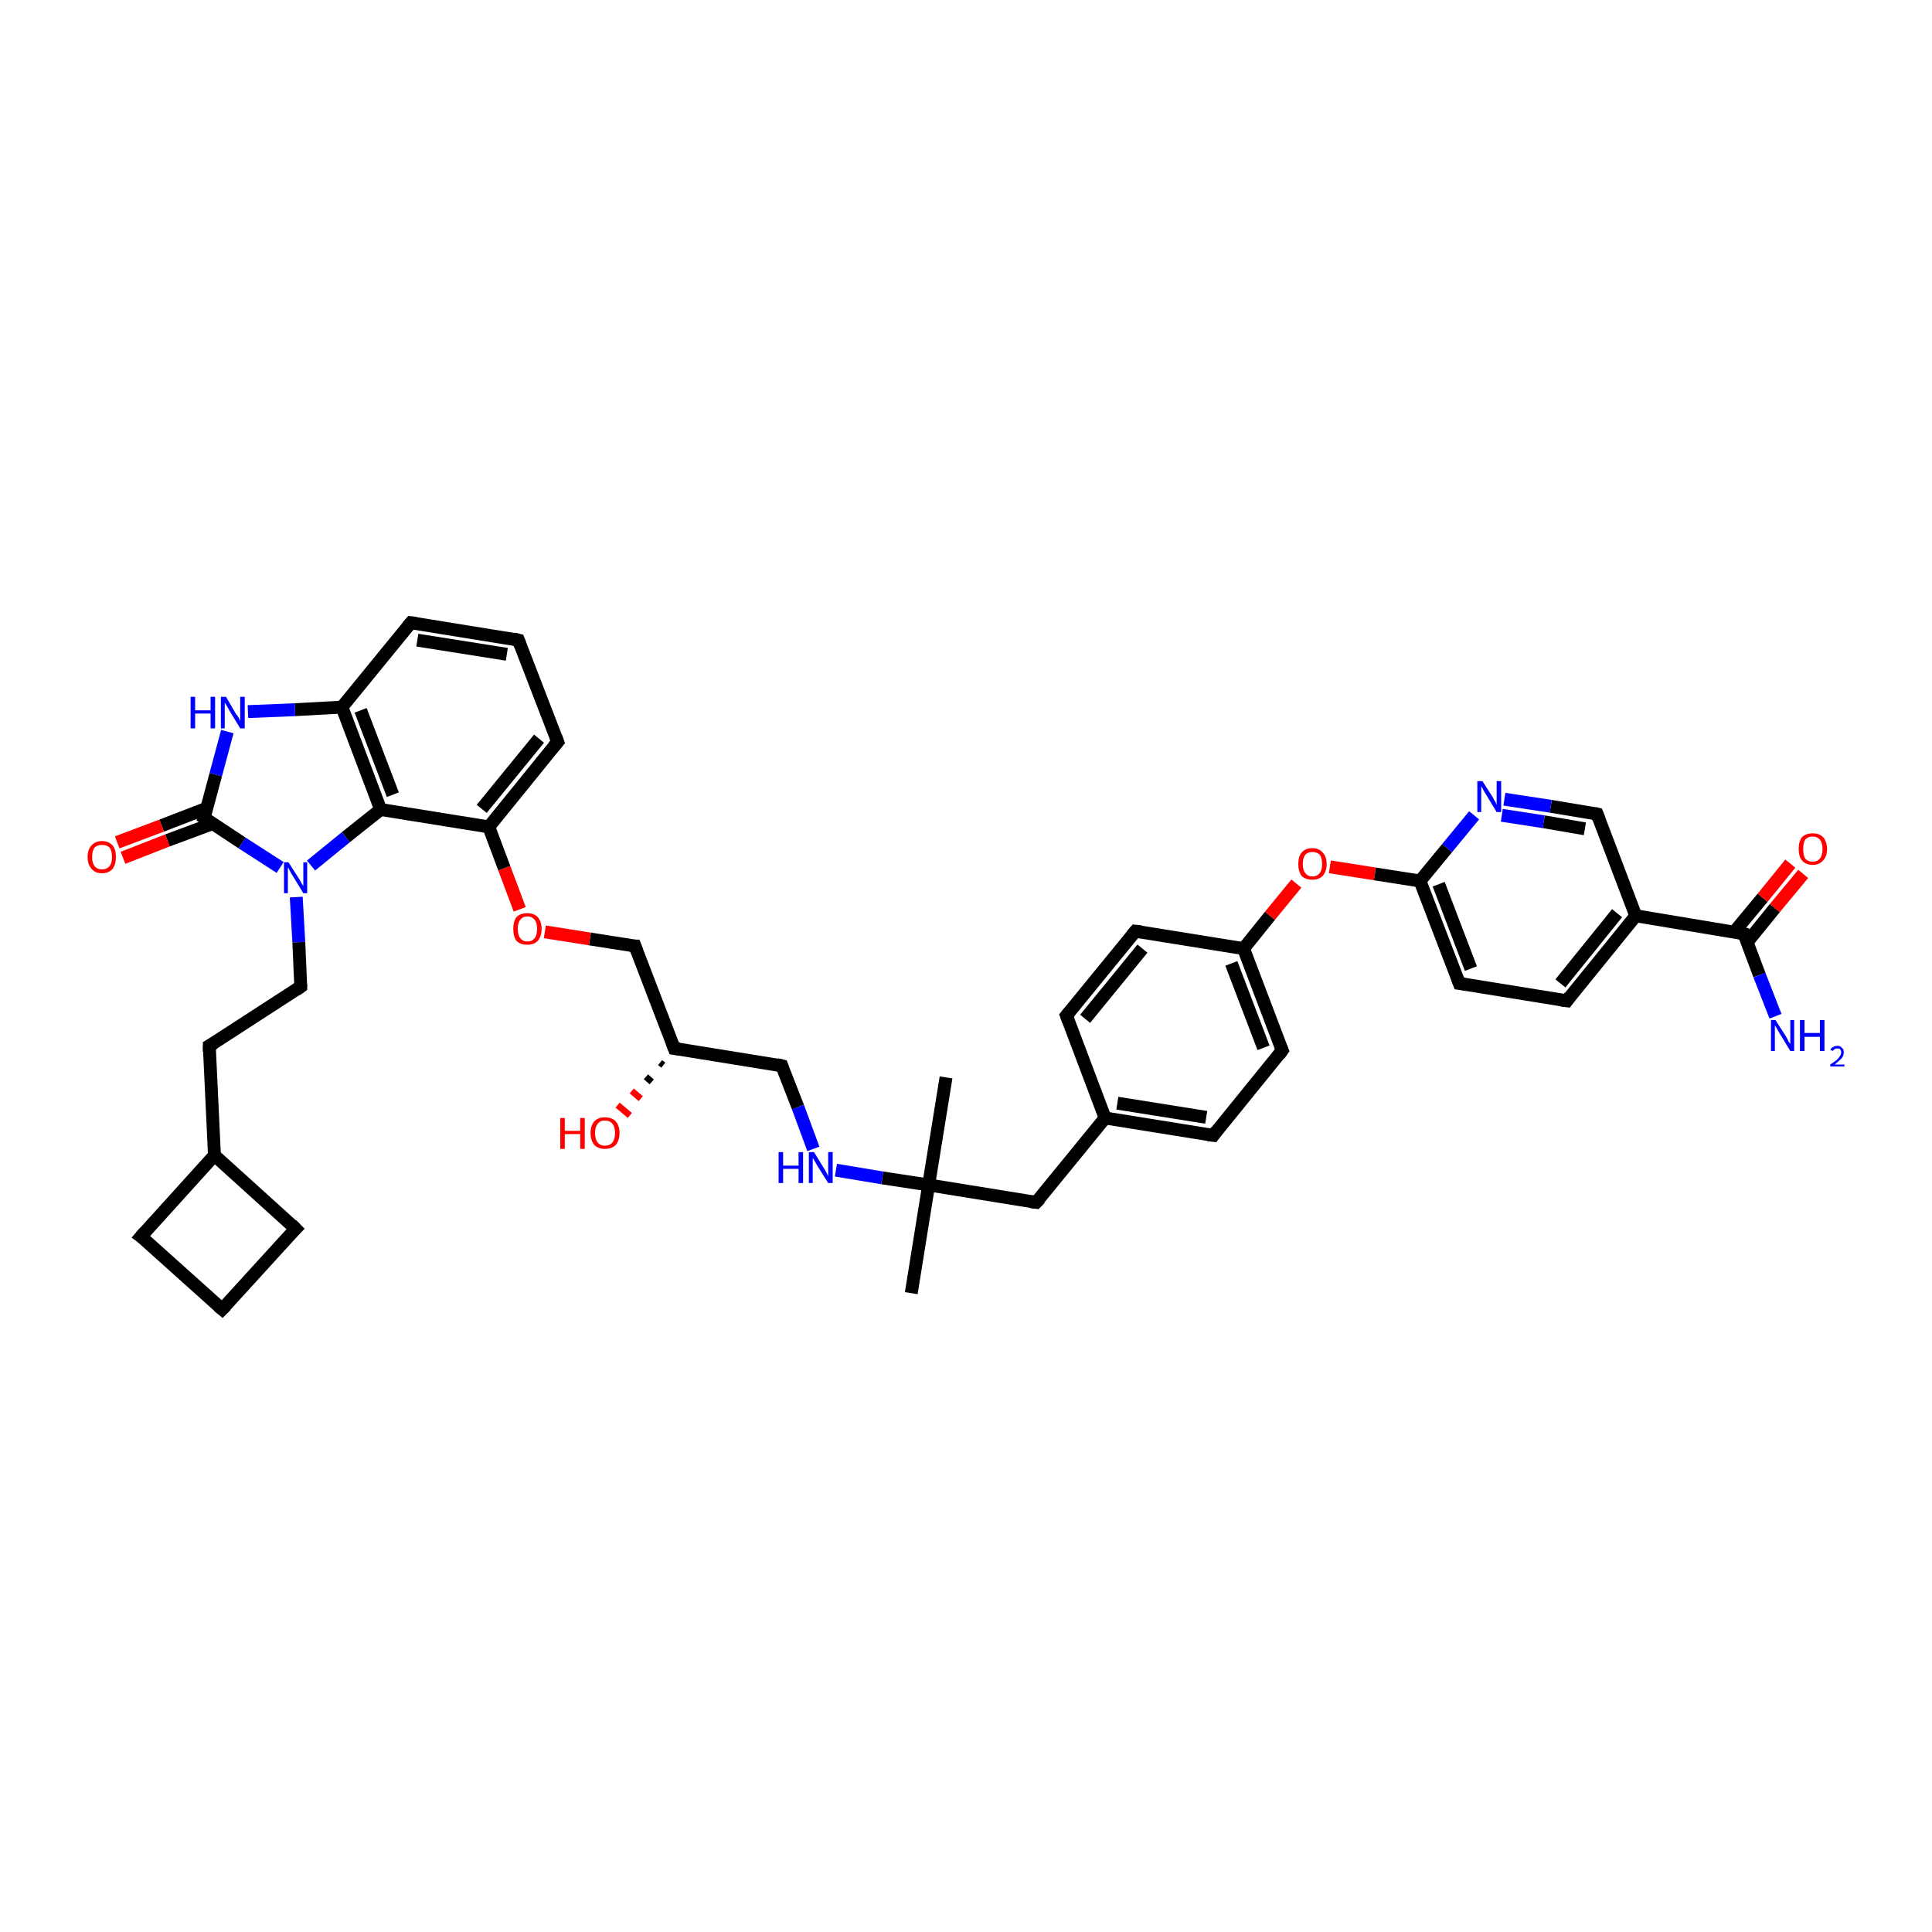 <?xml version='1.0' encoding='iso-8859-1'?>
<svg version='1.1' baseProfile='full'
              xmlns='http://www.w3.org/2000/svg'
                      xmlns:rdkit='http://www.rdkit.org/xml'
                      xmlns:xlink='http://www.w3.org/1999/xlink'
                  xml:space='preserve'
width='300px' height='300px' viewBox='0 0 300 300'>
<!-- END OF HEADER -->
<rect style='opacity:1.0;fill:#FFFFFF;stroke:none' width='300.0' height='300.0' x='0.0' y='0.0'> </rect>
<path class='bond-0 atom-0 atom-1' d='M 141.5,200.8 L 144.2,184.0' style='fill:none;fill-rule:evenodd;stroke:#000000;stroke-width:2.0px;stroke-linecap:butt;stroke-linejoin:miter;stroke-opacity:1' />
<path class='bond-1 atom-1 atom-2' d='M 144.2,184.0 L 146.9,167.3' style='fill:none;fill-rule:evenodd;stroke:#000000;stroke-width:2.0px;stroke-linecap:butt;stroke-linejoin:miter;stroke-opacity:1' />
<path class='bond-2 atom-1 atom-3' d='M 144.2,184.0 L 160.9,186.7' style='fill:none;fill-rule:evenodd;stroke:#000000;stroke-width:2.0px;stroke-linecap:butt;stroke-linejoin:miter;stroke-opacity:1' />
<path class='bond-3 atom-3 atom-4' d='M 160.9,186.7 L 171.6,173.6' style='fill:none;fill-rule:evenodd;stroke:#000000;stroke-width:2.0px;stroke-linecap:butt;stroke-linejoin:miter;stroke-opacity:1' />
<path class='bond-4 atom-4 atom-5' d='M 171.6,173.6 L 188.4,176.3' style='fill:none;fill-rule:evenodd;stroke:#000000;stroke-width:2.0px;stroke-linecap:butt;stroke-linejoin:miter;stroke-opacity:1' />
<path class='bond-4 atom-4 atom-5' d='M 173.5,171.3 L 187.3,173.5' style='fill:none;fill-rule:evenodd;stroke:#000000;stroke-width:2.0px;stroke-linecap:butt;stroke-linejoin:miter;stroke-opacity:1' />
<path class='bond-5 atom-5 atom-6' d='M 188.4,176.3 L 199.1,163.1' style='fill:none;fill-rule:evenodd;stroke:#000000;stroke-width:2.0px;stroke-linecap:butt;stroke-linejoin:miter;stroke-opacity:1' />
<path class='bond-6 atom-6 atom-7' d='M 199.1,163.1 L 193.1,147.3' style='fill:none;fill-rule:evenodd;stroke:#000000;stroke-width:2.0px;stroke-linecap:butt;stroke-linejoin:miter;stroke-opacity:1' />
<path class='bond-6 atom-6 atom-7' d='M 196.2,162.7 L 191.2,149.6' style='fill:none;fill-rule:evenodd;stroke:#000000;stroke-width:2.0px;stroke-linecap:butt;stroke-linejoin:miter;stroke-opacity:1' />
<path class='bond-7 atom-7 atom-8' d='M 193.1,147.3 L 197.2,142.2' style='fill:none;fill-rule:evenodd;stroke:#000000;stroke-width:2.0px;stroke-linecap:butt;stroke-linejoin:miter;stroke-opacity:1' />
<path class='bond-7 atom-7 atom-8' d='M 197.2,142.2 L 201.3,137.2' style='fill:none;fill-rule:evenodd;stroke:#FF0000;stroke-width:2.0px;stroke-linecap:butt;stroke-linejoin:miter;stroke-opacity:1' />
<path class='bond-8 atom-8 atom-9' d='M 206.5,134.6 L 213.5,135.7' style='fill:none;fill-rule:evenodd;stroke:#FF0000;stroke-width:2.0px;stroke-linecap:butt;stroke-linejoin:miter;stroke-opacity:1' />
<path class='bond-8 atom-8 atom-9' d='M 213.5,135.7 L 220.5,136.8' style='fill:none;fill-rule:evenodd;stroke:#000000;stroke-width:2.0px;stroke-linecap:butt;stroke-linejoin:miter;stroke-opacity:1' />
<path class='bond-9 atom-9 atom-10' d='M 220.5,136.8 L 226.6,152.7' style='fill:none;fill-rule:evenodd;stroke:#000000;stroke-width:2.0px;stroke-linecap:butt;stroke-linejoin:miter;stroke-opacity:1' />
<path class='bond-9 atom-9 atom-10' d='M 223.4,137.3 L 228.4,150.4' style='fill:none;fill-rule:evenodd;stroke:#000000;stroke-width:2.0px;stroke-linecap:butt;stroke-linejoin:miter;stroke-opacity:1' />
<path class='bond-10 atom-10 atom-11' d='M 226.6,152.7 L 243.3,155.4' style='fill:none;fill-rule:evenodd;stroke:#000000;stroke-width:2.0px;stroke-linecap:butt;stroke-linejoin:miter;stroke-opacity:1' />
<path class='bond-11 atom-11 atom-12' d='M 243.3,155.4 L 254.0,142.2' style='fill:none;fill-rule:evenodd;stroke:#000000;stroke-width:2.0px;stroke-linecap:butt;stroke-linejoin:miter;stroke-opacity:1' />
<path class='bond-11 atom-11 atom-12' d='M 242.3,152.7 L 251.1,141.8' style='fill:none;fill-rule:evenodd;stroke:#000000;stroke-width:2.0px;stroke-linecap:butt;stroke-linejoin:miter;stroke-opacity:1' />
<path class='bond-12 atom-12 atom-13' d='M 254.0,142.2 L 248.0,126.4' style='fill:none;fill-rule:evenodd;stroke:#000000;stroke-width:2.0px;stroke-linecap:butt;stroke-linejoin:miter;stroke-opacity:1' />
<path class='bond-13 atom-13 atom-14' d='M 248.0,126.4 L 240.8,125.2' style='fill:none;fill-rule:evenodd;stroke:#000000;stroke-width:2.0px;stroke-linecap:butt;stroke-linejoin:miter;stroke-opacity:1' />
<path class='bond-13 atom-13 atom-14' d='M 240.8,125.2 L 233.6,124.1' style='fill:none;fill-rule:evenodd;stroke:#0000FF;stroke-width:2.0px;stroke-linecap:butt;stroke-linejoin:miter;stroke-opacity:1' />
<path class='bond-13 atom-13 atom-14' d='M 246.1,128.7 L 239.7,127.6' style='fill:none;fill-rule:evenodd;stroke:#000000;stroke-width:2.0px;stroke-linecap:butt;stroke-linejoin:miter;stroke-opacity:1' />
<path class='bond-13 atom-13 atom-14' d='M 239.7,127.6 L 233.2,126.6' style='fill:none;fill-rule:evenodd;stroke:#0000FF;stroke-width:2.0px;stroke-linecap:butt;stroke-linejoin:miter;stroke-opacity:1' />
<path class='bond-14 atom-12 atom-15' d='M 254.0,142.2 L 270.8,145.0' style='fill:none;fill-rule:evenodd;stroke:#000000;stroke-width:2.0px;stroke-linecap:butt;stroke-linejoin:miter;stroke-opacity:1' />
<path class='bond-15 atom-15 atom-16' d='M 270.8,145.0 L 273.2,151.4' style='fill:none;fill-rule:evenodd;stroke:#000000;stroke-width:2.0px;stroke-linecap:butt;stroke-linejoin:miter;stroke-opacity:1' />
<path class='bond-15 atom-15 atom-16' d='M 273.2,151.4 L 275.7,157.8' style='fill:none;fill-rule:evenodd;stroke:#0000FF;stroke-width:2.0px;stroke-linecap:butt;stroke-linejoin:miter;stroke-opacity:1' />
<path class='bond-16 atom-15 atom-17' d='M 271.3,146.3 L 275.6,141.0' style='fill:none;fill-rule:evenodd;stroke:#000000;stroke-width:2.0px;stroke-linecap:butt;stroke-linejoin:miter;stroke-opacity:1' />
<path class='bond-16 atom-15 atom-17' d='M 275.6,141.0 L 280.0,135.7' style='fill:none;fill-rule:evenodd;stroke:#FF0000;stroke-width:2.0px;stroke-linecap:butt;stroke-linejoin:miter;stroke-opacity:1' />
<path class='bond-16 atom-15 atom-17' d='M 269.3,144.7 L 273.7,139.4' style='fill:none;fill-rule:evenodd;stroke:#000000;stroke-width:2.0px;stroke-linecap:butt;stroke-linejoin:miter;stroke-opacity:1' />
<path class='bond-16 atom-15 atom-17' d='M 273.7,139.4 L 278.0,134.1' style='fill:none;fill-rule:evenodd;stroke:#FF0000;stroke-width:2.0px;stroke-linecap:butt;stroke-linejoin:miter;stroke-opacity:1' />
<path class='bond-17 atom-7 atom-18' d='M 193.1,147.3 L 176.3,144.6' style='fill:none;fill-rule:evenodd;stroke:#000000;stroke-width:2.0px;stroke-linecap:butt;stroke-linejoin:miter;stroke-opacity:1' />
<path class='bond-18 atom-18 atom-19' d='M 176.3,144.6 L 165.6,157.7' style='fill:none;fill-rule:evenodd;stroke:#000000;stroke-width:2.0px;stroke-linecap:butt;stroke-linejoin:miter;stroke-opacity:1' />
<path class='bond-18 atom-18 atom-19' d='M 177.4,147.3 L 168.5,158.2' style='fill:none;fill-rule:evenodd;stroke:#000000;stroke-width:2.0px;stroke-linecap:butt;stroke-linejoin:miter;stroke-opacity:1' />
<path class='bond-19 atom-1 atom-20' d='M 144.2,184.0 L 137.0,182.9' style='fill:none;fill-rule:evenodd;stroke:#000000;stroke-width:2.0px;stroke-linecap:butt;stroke-linejoin:miter;stroke-opacity:1' />
<path class='bond-19 atom-1 atom-20' d='M 137.0,182.9 L 129.8,181.7' style='fill:none;fill-rule:evenodd;stroke:#0000FF;stroke-width:2.0px;stroke-linecap:butt;stroke-linejoin:miter;stroke-opacity:1' />
<path class='bond-20 atom-20 atom-21' d='M 126.3,178.4 L 123.9,171.9' style='fill:none;fill-rule:evenodd;stroke:#0000FF;stroke-width:2.0px;stroke-linecap:butt;stroke-linejoin:miter;stroke-opacity:1' />
<path class='bond-20 atom-20 atom-21' d='M 123.9,171.9 L 121.4,165.5' style='fill:none;fill-rule:evenodd;stroke:#000000;stroke-width:2.0px;stroke-linecap:butt;stroke-linejoin:miter;stroke-opacity:1' />
<path class='bond-21 atom-21 atom-22' d='M 121.4,165.5 L 104.7,162.8' style='fill:none;fill-rule:evenodd;stroke:#000000;stroke-width:2.0px;stroke-linecap:butt;stroke-linejoin:miter;stroke-opacity:1' />
<path class='bond-22 atom-22 atom-23' d='M 103.0,165.4 L 102.5,165.0' style='fill:none;fill-rule:evenodd;stroke:#000000;stroke-width:1.0px;stroke-linecap:butt;stroke-linejoin:miter;stroke-opacity:1' />
<path class='bond-22 atom-22 atom-23' d='M 101.2,168.0 L 100.3,167.2' style='fill:none;fill-rule:evenodd;stroke:#000000;stroke-width:1.0px;stroke-linecap:butt;stroke-linejoin:miter;stroke-opacity:1' />
<path class='bond-22 atom-22 atom-23' d='M 99.5,170.6 L 98.1,169.4' style='fill:none;fill-rule:evenodd;stroke:#FF0000;stroke-width:1.0px;stroke-linecap:butt;stroke-linejoin:miter;stroke-opacity:1' />
<path class='bond-22 atom-22 atom-23' d='M 97.8,173.2 L 95.9,171.6' style='fill:none;fill-rule:evenodd;stroke:#FF0000;stroke-width:1.0px;stroke-linecap:butt;stroke-linejoin:miter;stroke-opacity:1' />
<path class='bond-23 atom-22 atom-24' d='M 104.7,162.8 L 98.6,146.9' style='fill:none;fill-rule:evenodd;stroke:#000000;stroke-width:2.0px;stroke-linecap:butt;stroke-linejoin:miter;stroke-opacity:1' />
<path class='bond-24 atom-24 atom-25' d='M 98.6,146.9 L 91.6,145.8' style='fill:none;fill-rule:evenodd;stroke:#000000;stroke-width:2.0px;stroke-linecap:butt;stroke-linejoin:miter;stroke-opacity:1' />
<path class='bond-24 atom-24 atom-25' d='M 91.6,145.8 L 84.6,144.7' style='fill:none;fill-rule:evenodd;stroke:#FF0000;stroke-width:2.0px;stroke-linecap:butt;stroke-linejoin:miter;stroke-opacity:1' />
<path class='bond-25 atom-25 atom-26' d='M 80.7,141.2 L 78.3,134.8' style='fill:none;fill-rule:evenodd;stroke:#FF0000;stroke-width:2.0px;stroke-linecap:butt;stroke-linejoin:miter;stroke-opacity:1' />
<path class='bond-25 atom-25 atom-26' d='M 78.3,134.8 L 75.9,128.4' style='fill:none;fill-rule:evenodd;stroke:#000000;stroke-width:2.0px;stroke-linecap:butt;stroke-linejoin:miter;stroke-opacity:1' />
<path class='bond-26 atom-26 atom-27' d='M 75.9,128.4 L 86.6,115.2' style='fill:none;fill-rule:evenodd;stroke:#000000;stroke-width:2.0px;stroke-linecap:butt;stroke-linejoin:miter;stroke-opacity:1' />
<path class='bond-26 atom-26 atom-27' d='M 74.8,125.6 L 83.7,114.7' style='fill:none;fill-rule:evenodd;stroke:#000000;stroke-width:2.0px;stroke-linecap:butt;stroke-linejoin:miter;stroke-opacity:1' />
<path class='bond-27 atom-27 atom-28' d='M 86.6,115.2 L 80.5,99.4' style='fill:none;fill-rule:evenodd;stroke:#000000;stroke-width:2.0px;stroke-linecap:butt;stroke-linejoin:miter;stroke-opacity:1' />
<path class='bond-28 atom-28 atom-29' d='M 80.5,99.4 L 63.8,96.7' style='fill:none;fill-rule:evenodd;stroke:#000000;stroke-width:2.0px;stroke-linecap:butt;stroke-linejoin:miter;stroke-opacity:1' />
<path class='bond-28 atom-28 atom-29' d='M 78.7,101.6 L 64.8,99.4' style='fill:none;fill-rule:evenodd;stroke:#000000;stroke-width:2.0px;stroke-linecap:butt;stroke-linejoin:miter;stroke-opacity:1' />
<path class='bond-29 atom-29 atom-30' d='M 63.8,96.7 L 53.1,109.8' style='fill:none;fill-rule:evenodd;stroke:#000000;stroke-width:2.0px;stroke-linecap:butt;stroke-linejoin:miter;stroke-opacity:1' />
<path class='bond-30 atom-30 atom-31' d='M 53.1,109.8 L 45.8,110.2' style='fill:none;fill-rule:evenodd;stroke:#000000;stroke-width:2.0px;stroke-linecap:butt;stroke-linejoin:miter;stroke-opacity:1' />
<path class='bond-30 atom-30 atom-31' d='M 45.8,110.2 L 38.5,110.5' style='fill:none;fill-rule:evenodd;stroke:#0000FF;stroke-width:2.0px;stroke-linecap:butt;stroke-linejoin:miter;stroke-opacity:1' />
<path class='bond-31 atom-31 atom-32' d='M 35.3,113.6 L 33.5,120.3' style='fill:none;fill-rule:evenodd;stroke:#0000FF;stroke-width:2.0px;stroke-linecap:butt;stroke-linejoin:miter;stroke-opacity:1' />
<path class='bond-31 atom-31 atom-32' d='M 33.5,120.3 L 31.7,127.0' style='fill:none;fill-rule:evenodd;stroke:#000000;stroke-width:2.0px;stroke-linecap:butt;stroke-linejoin:miter;stroke-opacity:1' />
<path class='bond-32 atom-32 atom-33' d='M 32.1,125.5 L 25.1,128.2' style='fill:none;fill-rule:evenodd;stroke:#000000;stroke-width:2.0px;stroke-linecap:butt;stroke-linejoin:miter;stroke-opacity:1' />
<path class='bond-32 atom-32 atom-33' d='M 25.1,128.2 L 18.2,130.8' style='fill:none;fill-rule:evenodd;stroke:#FF0000;stroke-width:2.0px;stroke-linecap:butt;stroke-linejoin:miter;stroke-opacity:1' />
<path class='bond-32 atom-32 atom-33' d='M 33.0,127.9 L 26.0,130.5' style='fill:none;fill-rule:evenodd;stroke:#000000;stroke-width:2.0px;stroke-linecap:butt;stroke-linejoin:miter;stroke-opacity:1' />
<path class='bond-32 atom-32 atom-33' d='M 26.0,130.5 L 19.1,133.2' style='fill:none;fill-rule:evenodd;stroke:#FF0000;stroke-width:2.0px;stroke-linecap:butt;stroke-linejoin:miter;stroke-opacity:1' />
<path class='bond-33 atom-32 atom-34' d='M 31.7,127.0 L 37.6,130.9' style='fill:none;fill-rule:evenodd;stroke:#000000;stroke-width:2.0px;stroke-linecap:butt;stroke-linejoin:miter;stroke-opacity:1' />
<path class='bond-33 atom-32 atom-34' d='M 37.6,130.9 L 43.5,134.7' style='fill:none;fill-rule:evenodd;stroke:#0000FF;stroke-width:2.0px;stroke-linecap:butt;stroke-linejoin:miter;stroke-opacity:1' />
<path class='bond-34 atom-34 atom-35' d='M 46.0,139.3 L 46.4,146.3' style='fill:none;fill-rule:evenodd;stroke:#0000FF;stroke-width:2.0px;stroke-linecap:butt;stroke-linejoin:miter;stroke-opacity:1' />
<path class='bond-34 atom-34 atom-35' d='M 46.4,146.3 L 46.7,153.2' style='fill:none;fill-rule:evenodd;stroke:#000000;stroke-width:2.0px;stroke-linecap:butt;stroke-linejoin:miter;stroke-opacity:1' />
<path class='bond-35 atom-35 atom-36' d='M 46.7,153.2 L 32.5,162.4' style='fill:none;fill-rule:evenodd;stroke:#000000;stroke-width:2.0px;stroke-linecap:butt;stroke-linejoin:miter;stroke-opacity:1' />
<path class='bond-36 atom-36 atom-37' d='M 32.5,162.4 L 33.3,179.4' style='fill:none;fill-rule:evenodd;stroke:#000000;stroke-width:2.0px;stroke-linecap:butt;stroke-linejoin:miter;stroke-opacity:1' />
<path class='bond-37 atom-37 atom-38' d='M 33.3,179.4 L 21.9,192.0' style='fill:none;fill-rule:evenodd;stroke:#000000;stroke-width:2.0px;stroke-linecap:butt;stroke-linejoin:miter;stroke-opacity:1' />
<path class='bond-38 atom-38 atom-39' d='M 21.9,192.0 L 34.5,203.3' style='fill:none;fill-rule:evenodd;stroke:#000000;stroke-width:2.0px;stroke-linecap:butt;stroke-linejoin:miter;stroke-opacity:1' />
<path class='bond-39 atom-39 atom-40' d='M 34.5,203.3 L 45.9,190.8' style='fill:none;fill-rule:evenodd;stroke:#000000;stroke-width:2.0px;stroke-linecap:butt;stroke-linejoin:miter;stroke-opacity:1' />
<path class='bond-40 atom-34 atom-41' d='M 48.3,134.4 L 53.7,130.0' style='fill:none;fill-rule:evenodd;stroke:#0000FF;stroke-width:2.0px;stroke-linecap:butt;stroke-linejoin:miter;stroke-opacity:1' />
<path class='bond-40 atom-34 atom-41' d='M 53.7,130.0 L 59.1,125.7' style='fill:none;fill-rule:evenodd;stroke:#000000;stroke-width:2.0px;stroke-linecap:butt;stroke-linejoin:miter;stroke-opacity:1' />
<path class='bond-41 atom-19 atom-4' d='M 165.6,157.7 L 171.6,173.6' style='fill:none;fill-rule:evenodd;stroke:#000000;stroke-width:2.0px;stroke-linecap:butt;stroke-linejoin:miter;stroke-opacity:1' />
<path class='bond-42 atom-41 atom-26' d='M 59.1,125.7 L 75.9,128.4' style='fill:none;fill-rule:evenodd;stroke:#000000;stroke-width:2.0px;stroke-linecap:butt;stroke-linejoin:miter;stroke-opacity:1' />
<path class='bond-43 atom-14 atom-9' d='M 228.9,126.6 L 224.7,131.7' style='fill:none;fill-rule:evenodd;stroke:#0000FF;stroke-width:2.0px;stroke-linecap:butt;stroke-linejoin:miter;stroke-opacity:1' />
<path class='bond-43 atom-14 atom-9' d='M 224.7,131.7 L 220.5,136.8' style='fill:none;fill-rule:evenodd;stroke:#000000;stroke-width:2.0px;stroke-linecap:butt;stroke-linejoin:miter;stroke-opacity:1' />
<path class='bond-44 atom-41 atom-30' d='M 59.1,125.7 L 53.1,109.8' style='fill:none;fill-rule:evenodd;stroke:#000000;stroke-width:2.0px;stroke-linecap:butt;stroke-linejoin:miter;stroke-opacity:1' />
<path class='bond-44 atom-41 atom-30' d='M 61.0,123.4 L 56.0,110.3' style='fill:none;fill-rule:evenodd;stroke:#000000;stroke-width:2.0px;stroke-linecap:butt;stroke-linejoin:miter;stroke-opacity:1' />
<path class='bond-45 atom-40 atom-37' d='M 45.9,190.8 L 33.3,179.4' style='fill:none;fill-rule:evenodd;stroke:#000000;stroke-width:2.0px;stroke-linecap:butt;stroke-linejoin:miter;stroke-opacity:1' />
<path d='M 160.1,186.6 L 160.9,186.7 L 161.5,186.1' style='fill:none;stroke:#000000;stroke-width:2.0px;stroke-linecap:butt;stroke-linejoin:miter;stroke-opacity:1;' />
<path d='M 187.6,176.2 L 188.4,176.3 L 188.9,175.6' style='fill:none;stroke:#000000;stroke-width:2.0px;stroke-linecap:butt;stroke-linejoin:miter;stroke-opacity:1;' />
<path d='M 198.6,163.8 L 199.1,163.1 L 198.8,162.4' style='fill:none;stroke:#000000;stroke-width:2.0px;stroke-linecap:butt;stroke-linejoin:miter;stroke-opacity:1;' />
<path d='M 226.3,151.9 L 226.6,152.7 L 227.4,152.8' style='fill:none;stroke:#000000;stroke-width:2.0px;stroke-linecap:butt;stroke-linejoin:miter;stroke-opacity:1;' />
<path d='M 242.5,155.3 L 243.3,155.4 L 243.8,154.7' style='fill:none;stroke:#000000;stroke-width:2.0px;stroke-linecap:butt;stroke-linejoin:miter;stroke-opacity:1;' />
<path d='M 248.3,127.2 L 248.0,126.4 L 247.6,126.3' style='fill:none;stroke:#000000;stroke-width:2.0px;stroke-linecap:butt;stroke-linejoin:miter;stroke-opacity:1;' />
<path d='M 269.9,144.8 L 270.8,145.0 L 270.9,145.3' style='fill:none;stroke:#000000;stroke-width:2.0px;stroke-linecap:butt;stroke-linejoin:miter;stroke-opacity:1;' />
<path d='M 177.2,144.7 L 176.3,144.6 L 175.8,145.2' style='fill:none;stroke:#000000;stroke-width:2.0px;stroke-linecap:butt;stroke-linejoin:miter;stroke-opacity:1;' />
<path d='M 166.1,157.1 L 165.6,157.7 L 165.9,158.5' style='fill:none;stroke:#000000;stroke-width:2.0px;stroke-linecap:butt;stroke-linejoin:miter;stroke-opacity:1;' />
<path d='M 121.5,165.8 L 121.4,165.5 L 120.6,165.3' style='fill:none;stroke:#000000;stroke-width:2.0px;stroke-linecap:butt;stroke-linejoin:miter;stroke-opacity:1;' />
<path d='M 105.5,162.9 L 104.7,162.8 L 104.4,162.0' style='fill:none;stroke:#000000;stroke-width:2.0px;stroke-linecap:butt;stroke-linejoin:miter;stroke-opacity:1;' />
<path d='M 98.9,147.7 L 98.6,146.9 L 98.3,146.9' style='fill:none;stroke:#000000;stroke-width:2.0px;stroke-linecap:butt;stroke-linejoin:miter;stroke-opacity:1;' />
<path d='M 86.0,115.9 L 86.6,115.2 L 86.3,114.4' style='fill:none;stroke:#000000;stroke-width:2.0px;stroke-linecap:butt;stroke-linejoin:miter;stroke-opacity:1;' />
<path d='M 80.8,100.2 L 80.5,99.4 L 79.7,99.2' style='fill:none;stroke:#000000;stroke-width:2.0px;stroke-linecap:butt;stroke-linejoin:miter;stroke-opacity:1;' />
<path d='M 64.6,96.8 L 63.8,96.7 L 63.3,97.3' style='fill:none;stroke:#000000;stroke-width:2.0px;stroke-linecap:butt;stroke-linejoin:miter;stroke-opacity:1;' />
<path d='M 31.8,126.7 L 31.7,127.0 L 32.0,127.2' style='fill:none;stroke:#000000;stroke-width:2.0px;stroke-linecap:butt;stroke-linejoin:miter;stroke-opacity:1;' />
<path d='M 46.7,152.9 L 46.7,153.2 L 46.0,153.7' style='fill:none;stroke:#000000;stroke-width:2.0px;stroke-linecap:butt;stroke-linejoin:miter;stroke-opacity:1;' />
<path d='M 33.2,162.0 L 32.5,162.4 L 32.5,163.3' style='fill:none;stroke:#000000;stroke-width:2.0px;stroke-linecap:butt;stroke-linejoin:miter;stroke-opacity:1;' />
<path d='M 22.5,191.3 L 21.9,192.0 L 22.6,192.5' style='fill:none;stroke:#000000;stroke-width:2.0px;stroke-linecap:butt;stroke-linejoin:miter;stroke-opacity:1;' />
<path d='M 33.9,202.8 L 34.5,203.3 L 35.1,202.7' style='fill:none;stroke:#000000;stroke-width:2.0px;stroke-linecap:butt;stroke-linejoin:miter;stroke-opacity:1;' />
<path d='M 45.3,191.4 L 45.9,190.8 L 45.3,190.2' style='fill:none;stroke:#000000;stroke-width:2.0px;stroke-linecap:butt;stroke-linejoin:miter;stroke-opacity:1;' />
<path class='atom-8' d='M 201.6 134.2
Q 201.6 133.0, 202.1 132.4
Q 202.7 131.7, 203.8 131.7
Q 204.8 131.7, 205.4 132.4
Q 206.0 133.0, 206.0 134.2
Q 206.0 135.3, 205.4 136.0
Q 204.8 136.6, 203.8 136.6
Q 202.7 136.6, 202.1 136.0
Q 201.6 135.3, 201.6 134.2
M 203.8 136.1
Q 204.5 136.1, 204.9 135.6
Q 205.3 135.1, 205.3 134.2
Q 205.3 133.2, 204.9 132.7
Q 204.5 132.3, 203.8 132.3
Q 203.1 132.3, 202.7 132.7
Q 202.3 133.2, 202.3 134.2
Q 202.3 135.1, 202.7 135.6
Q 203.1 136.1, 203.8 136.1
' fill='#FF0000'/>
<path class='atom-14' d='M 230.2 121.3
L 231.8 123.8
Q 231.9 124.1, 232.2 124.5
Q 232.4 125.0, 232.4 125.0
L 232.4 121.3
L 233.1 121.3
L 233.1 126.1
L 232.4 126.1
L 230.7 123.3
Q 230.5 123.0, 230.3 122.6
Q 230.1 122.2, 230.0 122.1
L 230.0 126.1
L 229.4 126.1
L 229.4 121.3
L 230.2 121.3
' fill='#0000FF'/>
<path class='atom-16' d='M 275.7 158.4
L 277.3 160.9
Q 277.5 161.2, 277.7 161.7
Q 278.0 162.1, 278.0 162.1
L 278.0 158.4
L 278.6 158.4
L 278.6 163.2
L 278.0 163.2
L 276.3 160.4
Q 276.1 160.1, 275.9 159.7
Q 275.7 159.4, 275.6 159.2
L 275.6 163.2
L 275.0 163.2
L 275.0 158.4
L 275.7 158.4
' fill='#0000FF'/>
<path class='atom-16' d='M 279.5 158.4
L 280.2 158.4
L 280.2 160.4
L 282.6 160.4
L 282.6 158.4
L 283.3 158.4
L 283.3 163.2
L 282.6 163.2
L 282.6 161.0
L 280.2 161.0
L 280.2 163.2
L 279.5 163.2
L 279.5 158.4
' fill='#0000FF'/>
<path class='atom-16' d='M 284.2 163.0
Q 284.4 162.7, 284.6 162.6
Q 284.9 162.4, 285.3 162.4
Q 285.8 162.4, 286.0 162.7
Q 286.3 162.9, 286.3 163.4
Q 286.3 163.9, 286.0 164.3
Q 285.6 164.7, 284.9 165.3
L 286.4 165.3
L 286.4 165.6
L 284.2 165.6
L 284.2 165.3
Q 284.8 164.9, 285.2 164.6
Q 285.5 164.3, 285.7 164.0
Q 285.9 163.7, 285.9 163.4
Q 285.9 163.1, 285.7 162.9
Q 285.6 162.8, 285.3 162.8
Q 285.0 162.8, 284.9 162.9
Q 284.7 163.0, 284.6 163.2
L 284.2 163.0
' fill='#0000FF'/>
<path class='atom-17' d='M 279.3 131.8
Q 279.3 130.7, 279.8 130.0
Q 280.4 129.4, 281.5 129.4
Q 282.5 129.4, 283.1 130.0
Q 283.7 130.7, 283.7 131.8
Q 283.7 133.0, 283.1 133.6
Q 282.5 134.3, 281.5 134.3
Q 280.4 134.3, 279.8 133.6
Q 279.3 133.0, 279.3 131.8
M 281.5 133.8
Q 282.2 133.8, 282.6 133.3
Q 283.0 132.8, 283.0 131.8
Q 283.0 130.9, 282.6 130.4
Q 282.2 129.9, 281.5 129.9
Q 280.7 129.9, 280.3 130.4
Q 280.0 130.9, 280.0 131.8
Q 280.0 132.8, 280.3 133.3
Q 280.7 133.8, 281.5 133.8
' fill='#FF0000'/>
<path class='atom-20' d='M 120.9 178.9
L 121.6 178.9
L 121.6 181.0
L 124.0 181.0
L 124.0 178.9
L 124.7 178.9
L 124.7 183.7
L 124.0 183.7
L 124.0 181.5
L 121.6 181.5
L 121.6 183.7
L 120.9 183.7
L 120.9 178.9
' fill='#0000FF'/>
<path class='atom-20' d='M 126.4 178.9
L 128.0 181.5
Q 128.1 181.7, 128.4 182.2
Q 128.6 182.6, 128.6 182.7
L 128.6 178.9
L 129.3 178.9
L 129.3 183.7
L 128.6 183.7
L 126.9 181.0
Q 126.7 180.6, 126.5 180.3
Q 126.3 179.9, 126.2 179.8
L 126.2 183.7
L 125.6 183.7
L 125.6 178.9
L 126.4 178.9
' fill='#0000FF'/>
<path class='atom-23' d='M 87.0 173.6
L 87.7 173.6
L 87.7 175.6
L 90.1 175.6
L 90.1 173.6
L 90.8 173.6
L 90.8 178.4
L 90.1 178.4
L 90.1 176.1
L 87.7 176.1
L 87.7 178.4
L 87.0 178.4
L 87.0 173.6
' fill='#FF0000'/>
<path class='atom-23' d='M 91.7 175.9
Q 91.7 174.8, 92.3 174.1
Q 92.9 173.5, 93.9 173.5
Q 95.0 173.5, 95.6 174.1
Q 96.2 174.8, 96.2 175.9
Q 96.2 177.1, 95.6 177.8
Q 95.0 178.4, 93.9 178.4
Q 92.9 178.4, 92.3 177.8
Q 91.7 177.1, 91.7 175.9
M 93.9 177.9
Q 94.7 177.9, 95.1 177.4
Q 95.5 176.9, 95.5 175.9
Q 95.5 175.0, 95.1 174.5
Q 94.7 174.0, 93.9 174.0
Q 93.2 174.0, 92.8 174.5
Q 92.4 175.0, 92.4 175.9
Q 92.4 176.9, 92.8 177.4
Q 93.2 177.9, 93.9 177.9
' fill='#FF0000'/>
<path class='atom-25' d='M 79.7 144.2
Q 79.7 143.1, 80.2 142.4
Q 80.8 141.8, 81.9 141.8
Q 82.9 141.8, 83.5 142.4
Q 84.1 143.1, 84.1 144.2
Q 84.1 145.4, 83.5 146.1
Q 82.9 146.7, 81.9 146.7
Q 80.8 146.7, 80.2 146.1
Q 79.7 145.4, 79.7 144.2
M 81.9 146.2
Q 82.6 146.2, 83.0 145.7
Q 83.4 145.2, 83.4 144.2
Q 83.4 143.3, 83.0 142.8
Q 82.6 142.3, 81.9 142.3
Q 81.2 142.3, 80.8 142.8
Q 80.4 143.3, 80.4 144.2
Q 80.4 145.2, 80.8 145.7
Q 81.2 146.2, 81.9 146.2
' fill='#FF0000'/>
<path class='atom-31' d='M 29.6 108.2
L 30.3 108.2
L 30.3 110.3
L 32.7 110.3
L 32.7 108.2
L 33.4 108.2
L 33.4 113.1
L 32.7 113.1
L 32.7 110.8
L 30.3 110.8
L 30.3 113.1
L 29.6 113.1
L 29.6 108.2
' fill='#0000FF'/>
<path class='atom-31' d='M 35.1 108.2
L 36.6 110.8
Q 36.8 111.0, 37.1 111.5
Q 37.3 112.0, 37.3 112.0
L 37.3 108.2
L 38.0 108.2
L 38.0 113.1
L 37.3 113.1
L 35.6 110.3
Q 35.4 109.9, 35.2 109.6
Q 35.0 109.2, 34.9 109.1
L 34.9 113.1
L 34.3 113.1
L 34.3 108.2
L 35.1 108.2
' fill='#0000FF'/>
<path class='atom-33' d='M 13.6 133.1
Q 13.6 131.9, 14.2 131.3
Q 14.8 130.6, 15.8 130.6
Q 16.9 130.6, 17.5 131.3
Q 18.0 131.9, 18.0 133.1
Q 18.0 134.2, 17.5 134.9
Q 16.9 135.6, 15.8 135.6
Q 14.8 135.6, 14.2 134.9
Q 13.6 134.2, 13.6 133.1
M 15.8 135.0
Q 16.6 135.0, 17.0 134.5
Q 17.4 134.0, 17.4 133.1
Q 17.4 132.1, 17.0 131.6
Q 16.6 131.2, 15.8 131.2
Q 15.1 131.2, 14.7 131.6
Q 14.3 132.1, 14.3 133.1
Q 14.3 134.0, 14.7 134.5
Q 15.1 135.0, 15.8 135.0
' fill='#FF0000'/>
<path class='atom-34' d='M 44.8 133.9
L 46.4 136.4
Q 46.6 136.7, 46.8 137.1
Q 47.1 137.6, 47.1 137.6
L 47.1 133.9
L 47.7 133.9
L 47.7 138.7
L 47.1 138.7
L 45.4 135.9
Q 45.2 135.6, 45.0 135.2
Q 44.8 134.8, 44.7 134.7
L 44.7 138.7
L 44.1 138.7
L 44.1 133.9
L 44.8 133.9
' fill='#0000FF'/>
</svg>
